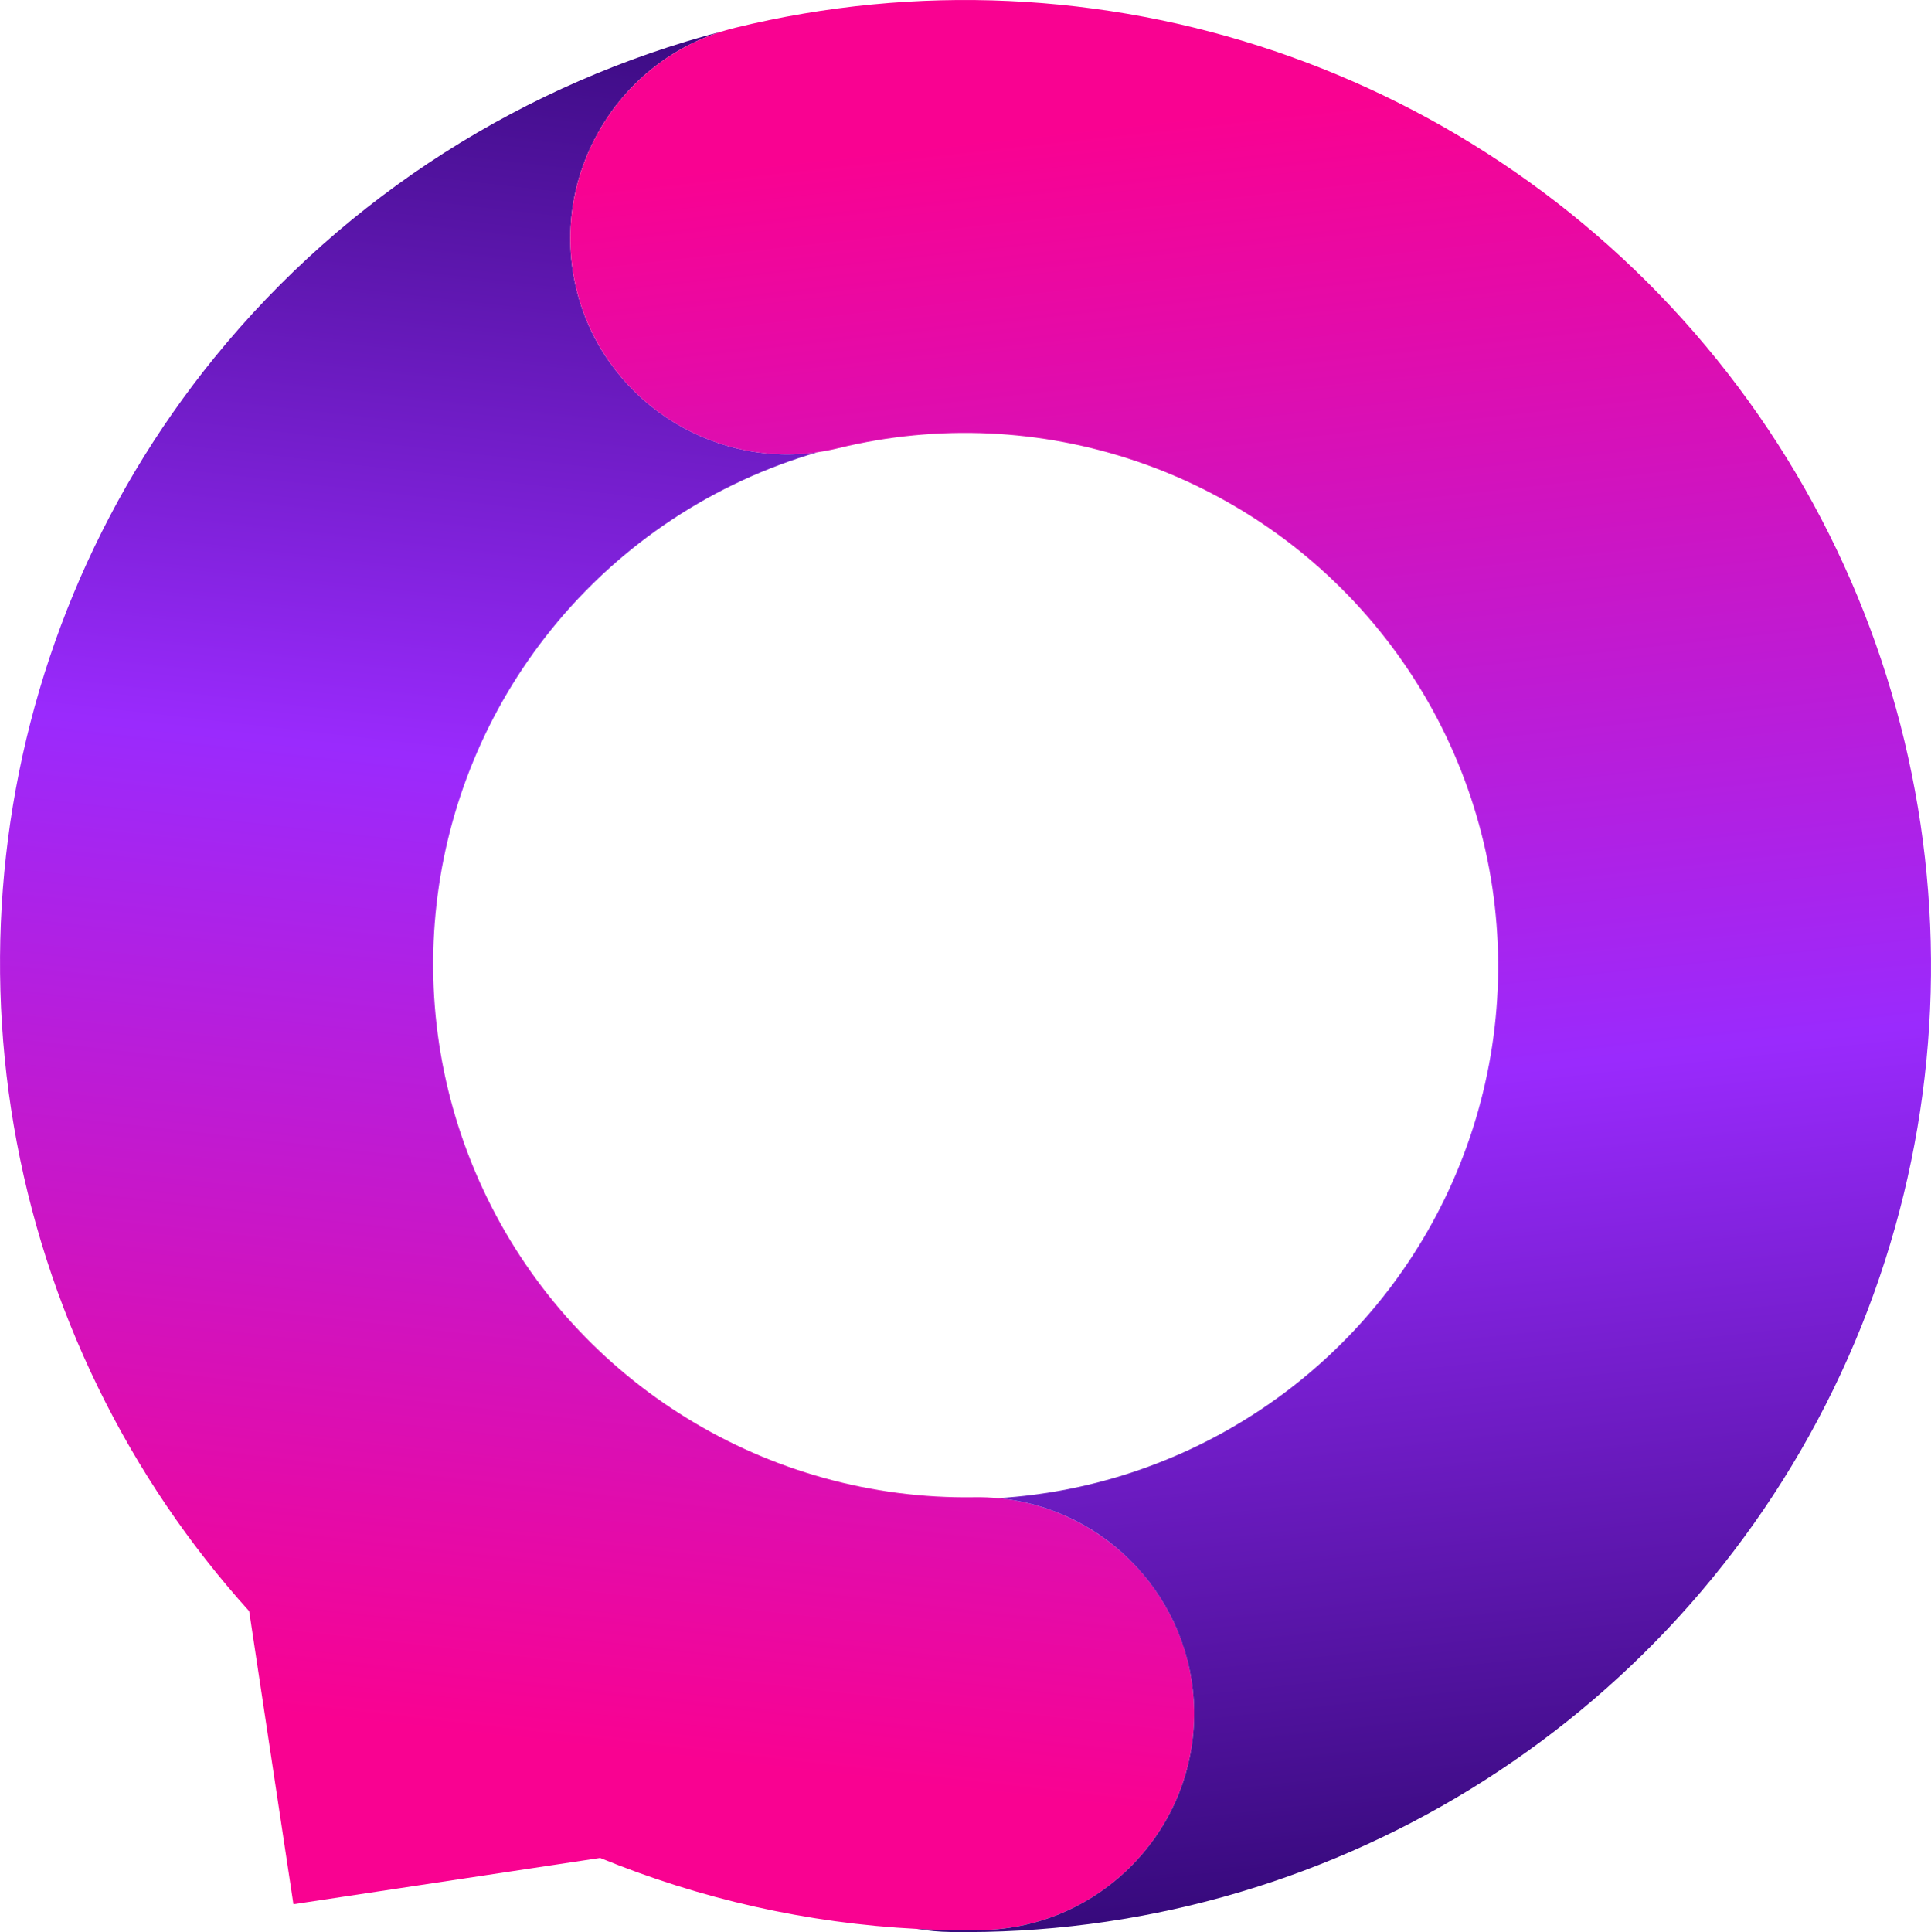 <?xml version="1.0" encoding="UTF-8"?>
<svg id="Camada_2" data-name="Camada 2" xmlns="http://www.w3.org/2000/svg" xmlns:xlink="http://www.w3.org/1999/xlink" viewBox="0 0 511.77 512">
  <defs>
    <clipPath id="clippath">
      <path d="M216.73,119.83c-27.27,7.91-52.09,24-70.62,46.98-34.4,42.66-41.04,101.35-17.02,150.61,23.99,49.22,74.39,80.18,129.14,79.35,2.22-.04,4.41.06,6.57.27l.98.1h.03s1.15.15,1.15.15l.18.03,1.24.19h.08s1.32.25,1.32.25h0l1.29.26.11.02,1.19.27.2.04,1.08.28.28.08,1.35.38h.02s.89.28.89.28l.46.14.39.13.7.24.24.08.7.25.62.23.21.08.86.34.39.16.85.36.28.12.41.18.34.16.79.37.05.02.93.45.24.12,1,.51.16.08,1.06.57.07.04,1.12.64h0s1.1.67,1.1.67l.08.05,1.01.64.16.1.35.24.79.53.82.58.06.04.67.49.31.23.37.28.11.08.87.68.28.22.72.59.35.29.69.59.19.16.41.36.19.17.66.61.1.09.67.64.04.03.94.94.19.19.35.37.54.56.81.88.06.06.85.97h0s.82.99.82.99l.06.08.85,1.08.67.87.17.23.59.82.05.07.51.75.17.24.26.39.16.24.48.74.23.38.56.92.08.14.53.9.22.38.46.84.18.34.55,1.06.03.06.52,1.07.08.17.12.25.47,1.02.07.17.48,1.12.04.08.48,1.22h0s.46,1.23.46,1.23l.04.09.4,1.15.06.18.34,1.08.08.28.29.99.1.37.24.91.12.46.05.24.26,1.1v.05s.17.75.17.75l.06.31.14.72.05.28.13.76.09.57.04.26.14.95v.11s.14.96.14.96l.04.38.11,1.06.02.29.09,1.16v.2s.08,1.27.08,1.27v.1s.04,1.38.04,1.38c.49,31.61-24.87,57.75-56.48,58.23-1.33.04-2.65.04-3.98.03h-1.06s-.26,0-.26,0l-2.65-.03h-.27s-.26,0-.26,0h-.26s-.26-.01-.26-.01h-.53s-.26-.02-.26-.02h-.26s-.27-.01-.27-.01h-.26s-.26-.01-.26-.01h-.26s-.53-.03-.53-.03h-.26s-.26-.02-.26-.02h-.27s-.26-.01-.26-.01h-.27s-.26-.02-.26-.02h-.26s-.26-.02-.26-.02h-.27s-.26-.02-.26-.02l-.26-.02h-.26s-.26-.02-.26-.02l-.27-.02h-.26s-.27-.02-.27-.02h-.26s-.26-.02-.26-.02h-.26s-.26-.03-.26-.03c-29.28-1.49-57.65-7.98-84.06-18.81l-81.29,12.27-11.73-77.67c-15.82-17.53-29.36-37.39-40.02-59.25C-17.53,278.47-5.83,171.83,56.87,94.72,91.87,51.68,139.41,21.88,191.64,8.24c-28.69,8.82-46.09,38.98-38.86,68.48,7.05,28.78,35.17,47.28,63.95,43.11" clip-rule="evenodd" fill="none" stroke-width="0"/>
    </clipPath>
    <linearGradient id="Gradiente_sem_nome_37" data-name="Gradiente sem nome 37" x1="181.58" y1="-20.68" x2="126.94" y2="460.36" gradientUnits="userSpaceOnUse">
      <stop offset="0" stop-color="#2e0771"/>
      <stop offset=".47" stop-color="#9a2afd"/>
      <stop offset="1" stop-color="#f90291"/>
    </linearGradient>
    <clipPath id="clippath-1">
      <path d="M194.84,7.36c96.39-23.62,197.88,10.68,260.19,87.93,62.34,77.29,74.36,183.66,30.84,272.91-43.49,89.18-134.8,145.29-234.01,143.77-2.95-.04-5.88-.31-8.78-.81,5.61.29,11.24.4,16.91.31,31.61-.49,56.97-26.62,56.48-58.23-.46-29.5-23.26-53.55-52-56.23,50.72-3.12,95.97-33.33,118.29-79.09,24.02-49.26,17.38-107.95-17.02-150.61-34.38-42.63-90.39-61.56-143.59-48.53-30.58,7.5-61.87-11.48-69.36-42.06-7.5-30.58,11.48-61.87,42.06-69.36" clip-rule="evenodd" fill="none" stroke-width="0"/>
    </clipPath>
    <linearGradient id="Gradiente_sem_nome_37-2" data-name="Gradiente sem nome 37" x1="367.37" y1="520.23" x2="313.26" y2="30.85" xlink:href="#Gradiente_sem_nome_37"/>
  </defs>
  <g id="OBJECTS">
    <g>
      <g clip-path="url(#clippath)">
        <rect x="-17.53" y="8.24" width="334.48" height="503.27" fill="url(#Gradiente_sem_nome_37)" stroke-width="0"/>
      </g>
      <g clip-path="url(#clippath-1)">
        <rect x="145.28" y="-16.26" width="384.11" height="529.75" fill="url(#Gradiente_sem_nome_37-2)" stroke-width="0"/>
      </g>
    </g>
  </g>
</svg>
